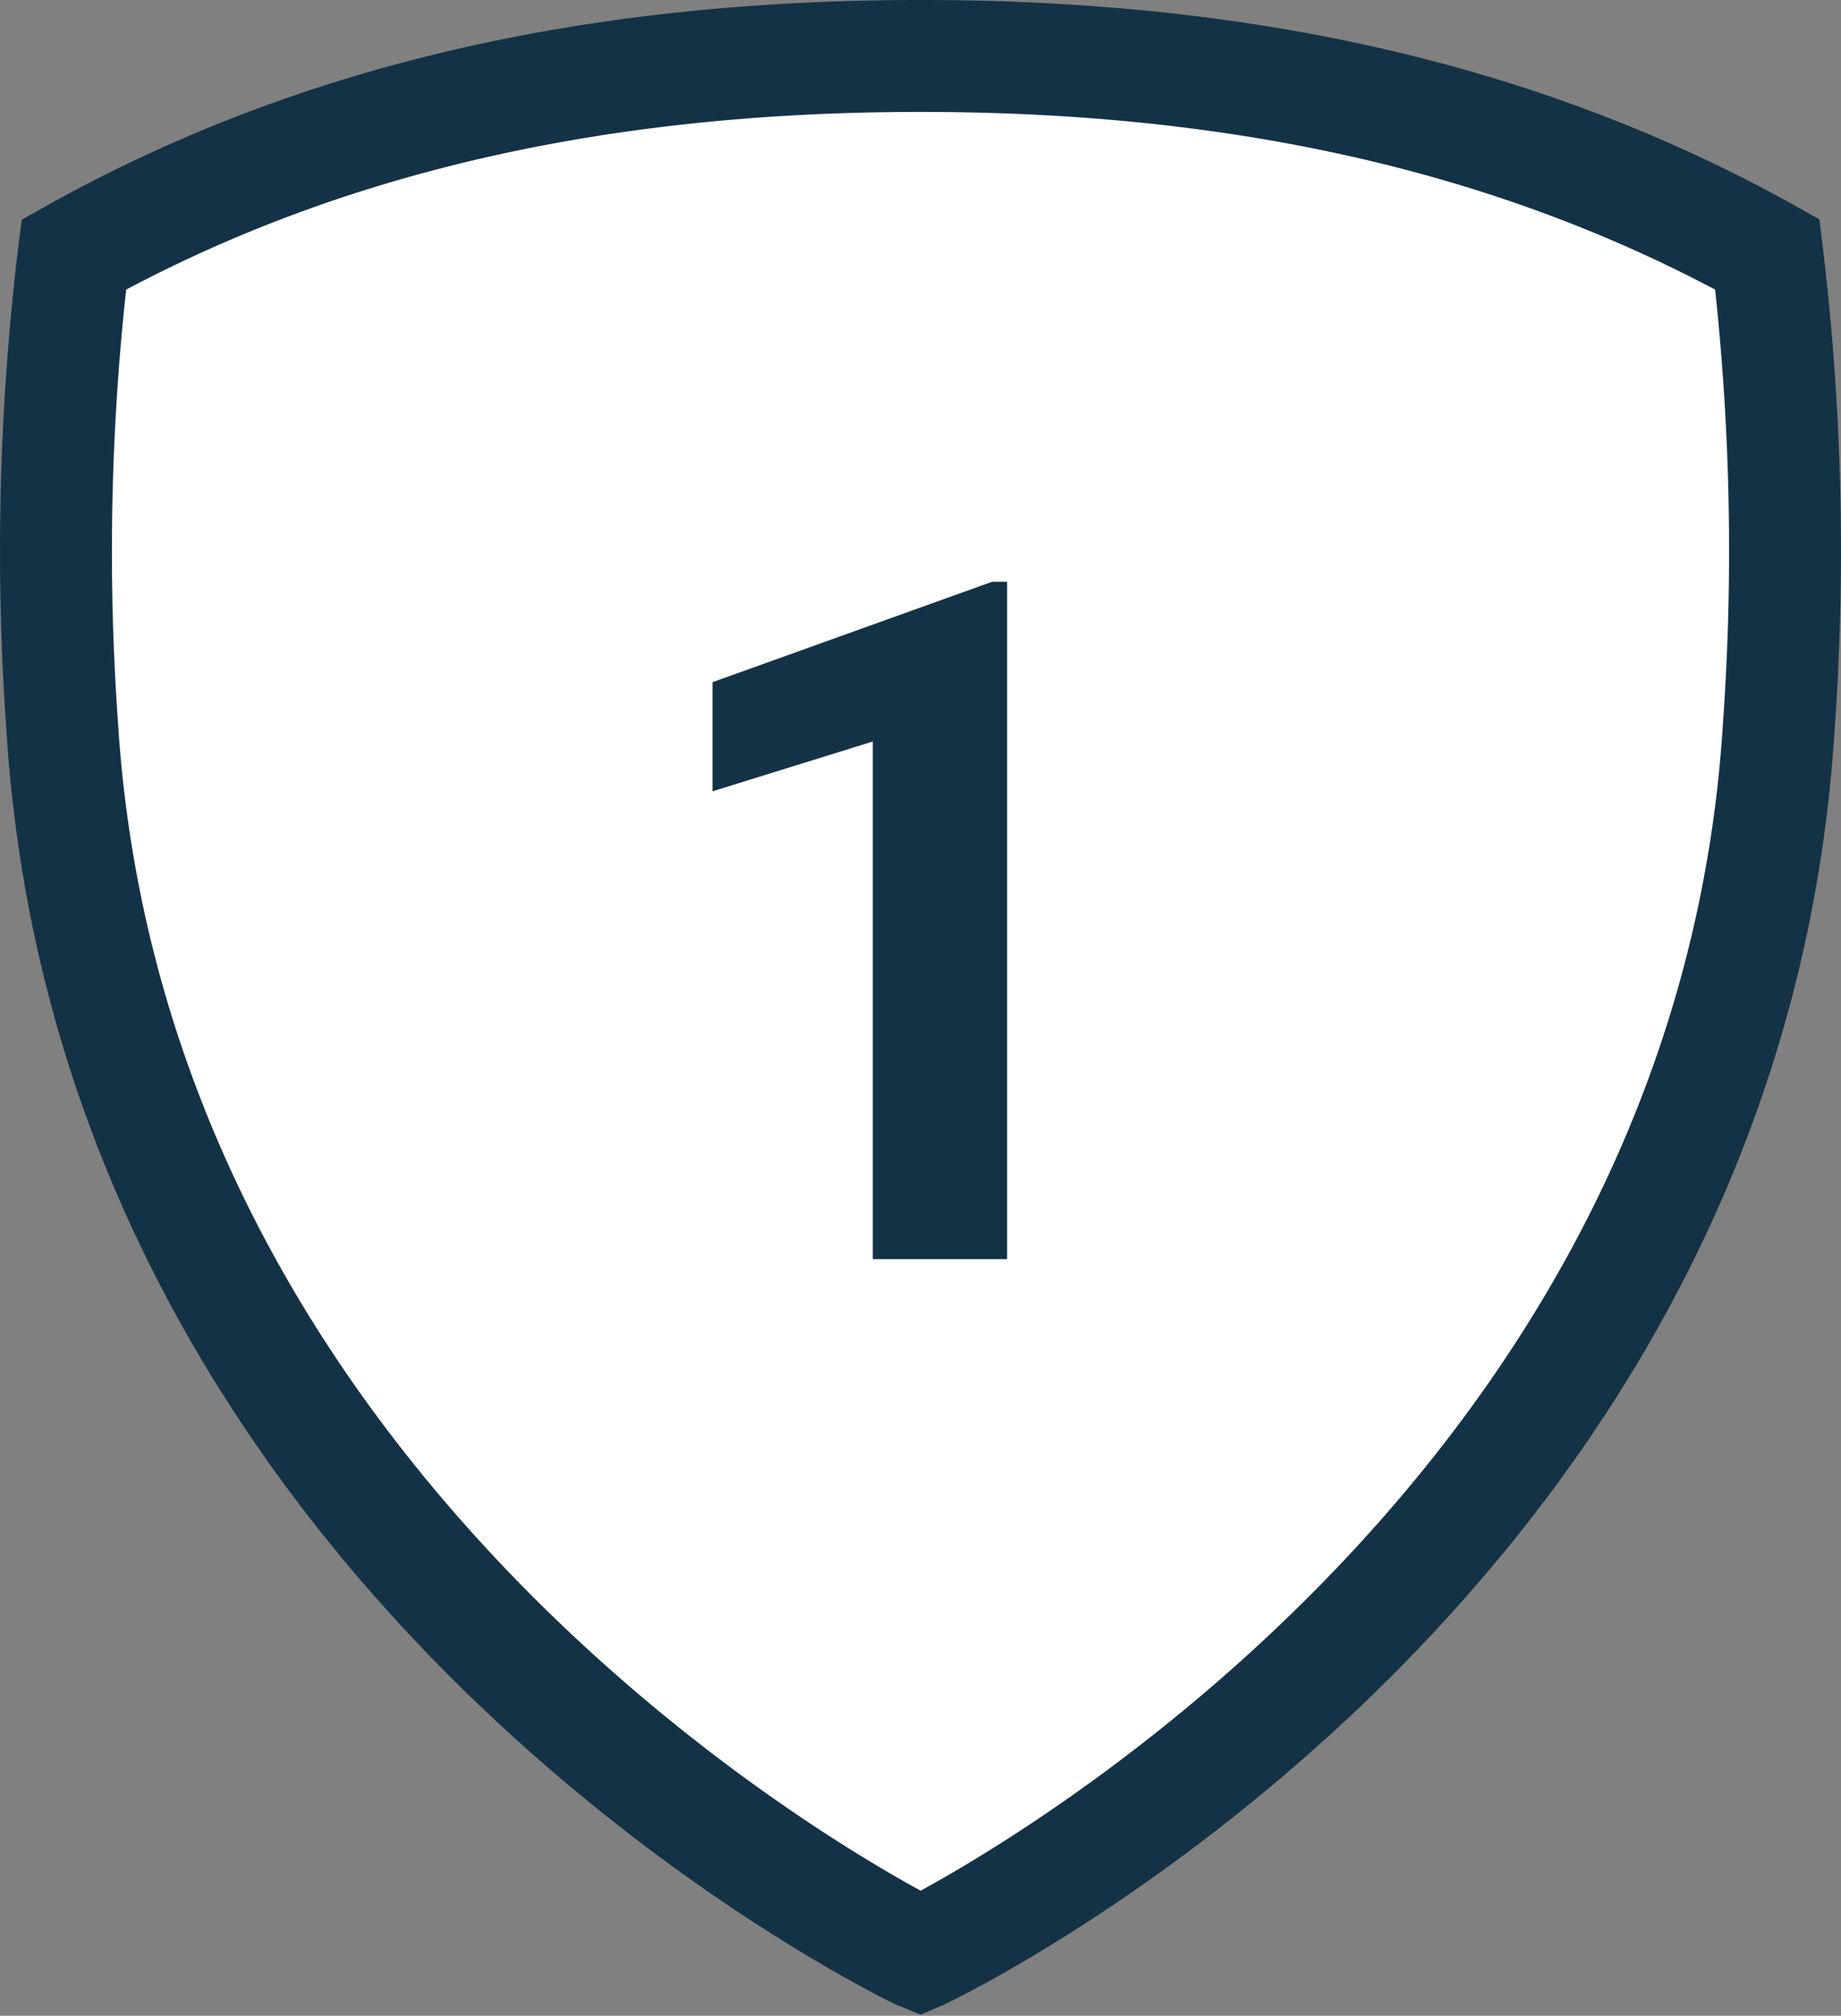 <?xml version="1.0" encoding="utf-8"?><svg xmlns="http://www.w3.org/2000/svg" viewBox="0 0 65.81 72.04"><rect x="0" y="0" width="65.81" height="72.04" fill="#808080" stroke="none"/><defs><style>.cls-1{fill:#fff;}.cls-2{fill:#143246;}</style></defs><g id="Ebene_2" data-name="Ebene 2"><g id="Ebene_1-2" data-name="Ebene 1"><g id="Pfad_130" data-name="Pfad 130"><path class="cls-1" d="M32.91,69.83S61.69,56.06,63.59,26a88.39,88.39,0,0,0-.42-16.9C57.35,5.84,48,2,32.91,2S8.47,5.84,2.64,9.09A88.39,88.39,0,0,0,2.22,26C4.12,56.06,32.91,69.83,32.91,69.83Z"/><path class="cls-2" d="M32.91,72,32,71.63C30.83,71.05,2.18,57,.23,26.12A90.63,90.63,0,0,1,.65,8.85l.13-1,.89-.5C10.54,2.4,20.76,0,32.91,0S55.27,2.4,64.15,7.34l.89.5.12,1a90.71,90.71,0,0,1,.42,17.28C63.63,57,35,71.05,33.77,71.63ZM4.51,10.35a86.28,86.28,0,0,0-.29,15.5C5.84,51.48,28.2,65,32.91,67.57,37.62,65,60,51.49,61.59,25.86a87.34,87.34,0,0,0-.28-15.51C53.24,6.08,43.94,4,32.91,4S12.57,6.08,4.51,10.35Z"/></g><path class="cls-2" d="M36,45h-4.8V26.5l-5.73,1.78v-3.9l10-3.59H36Z"/></g></g></svg>